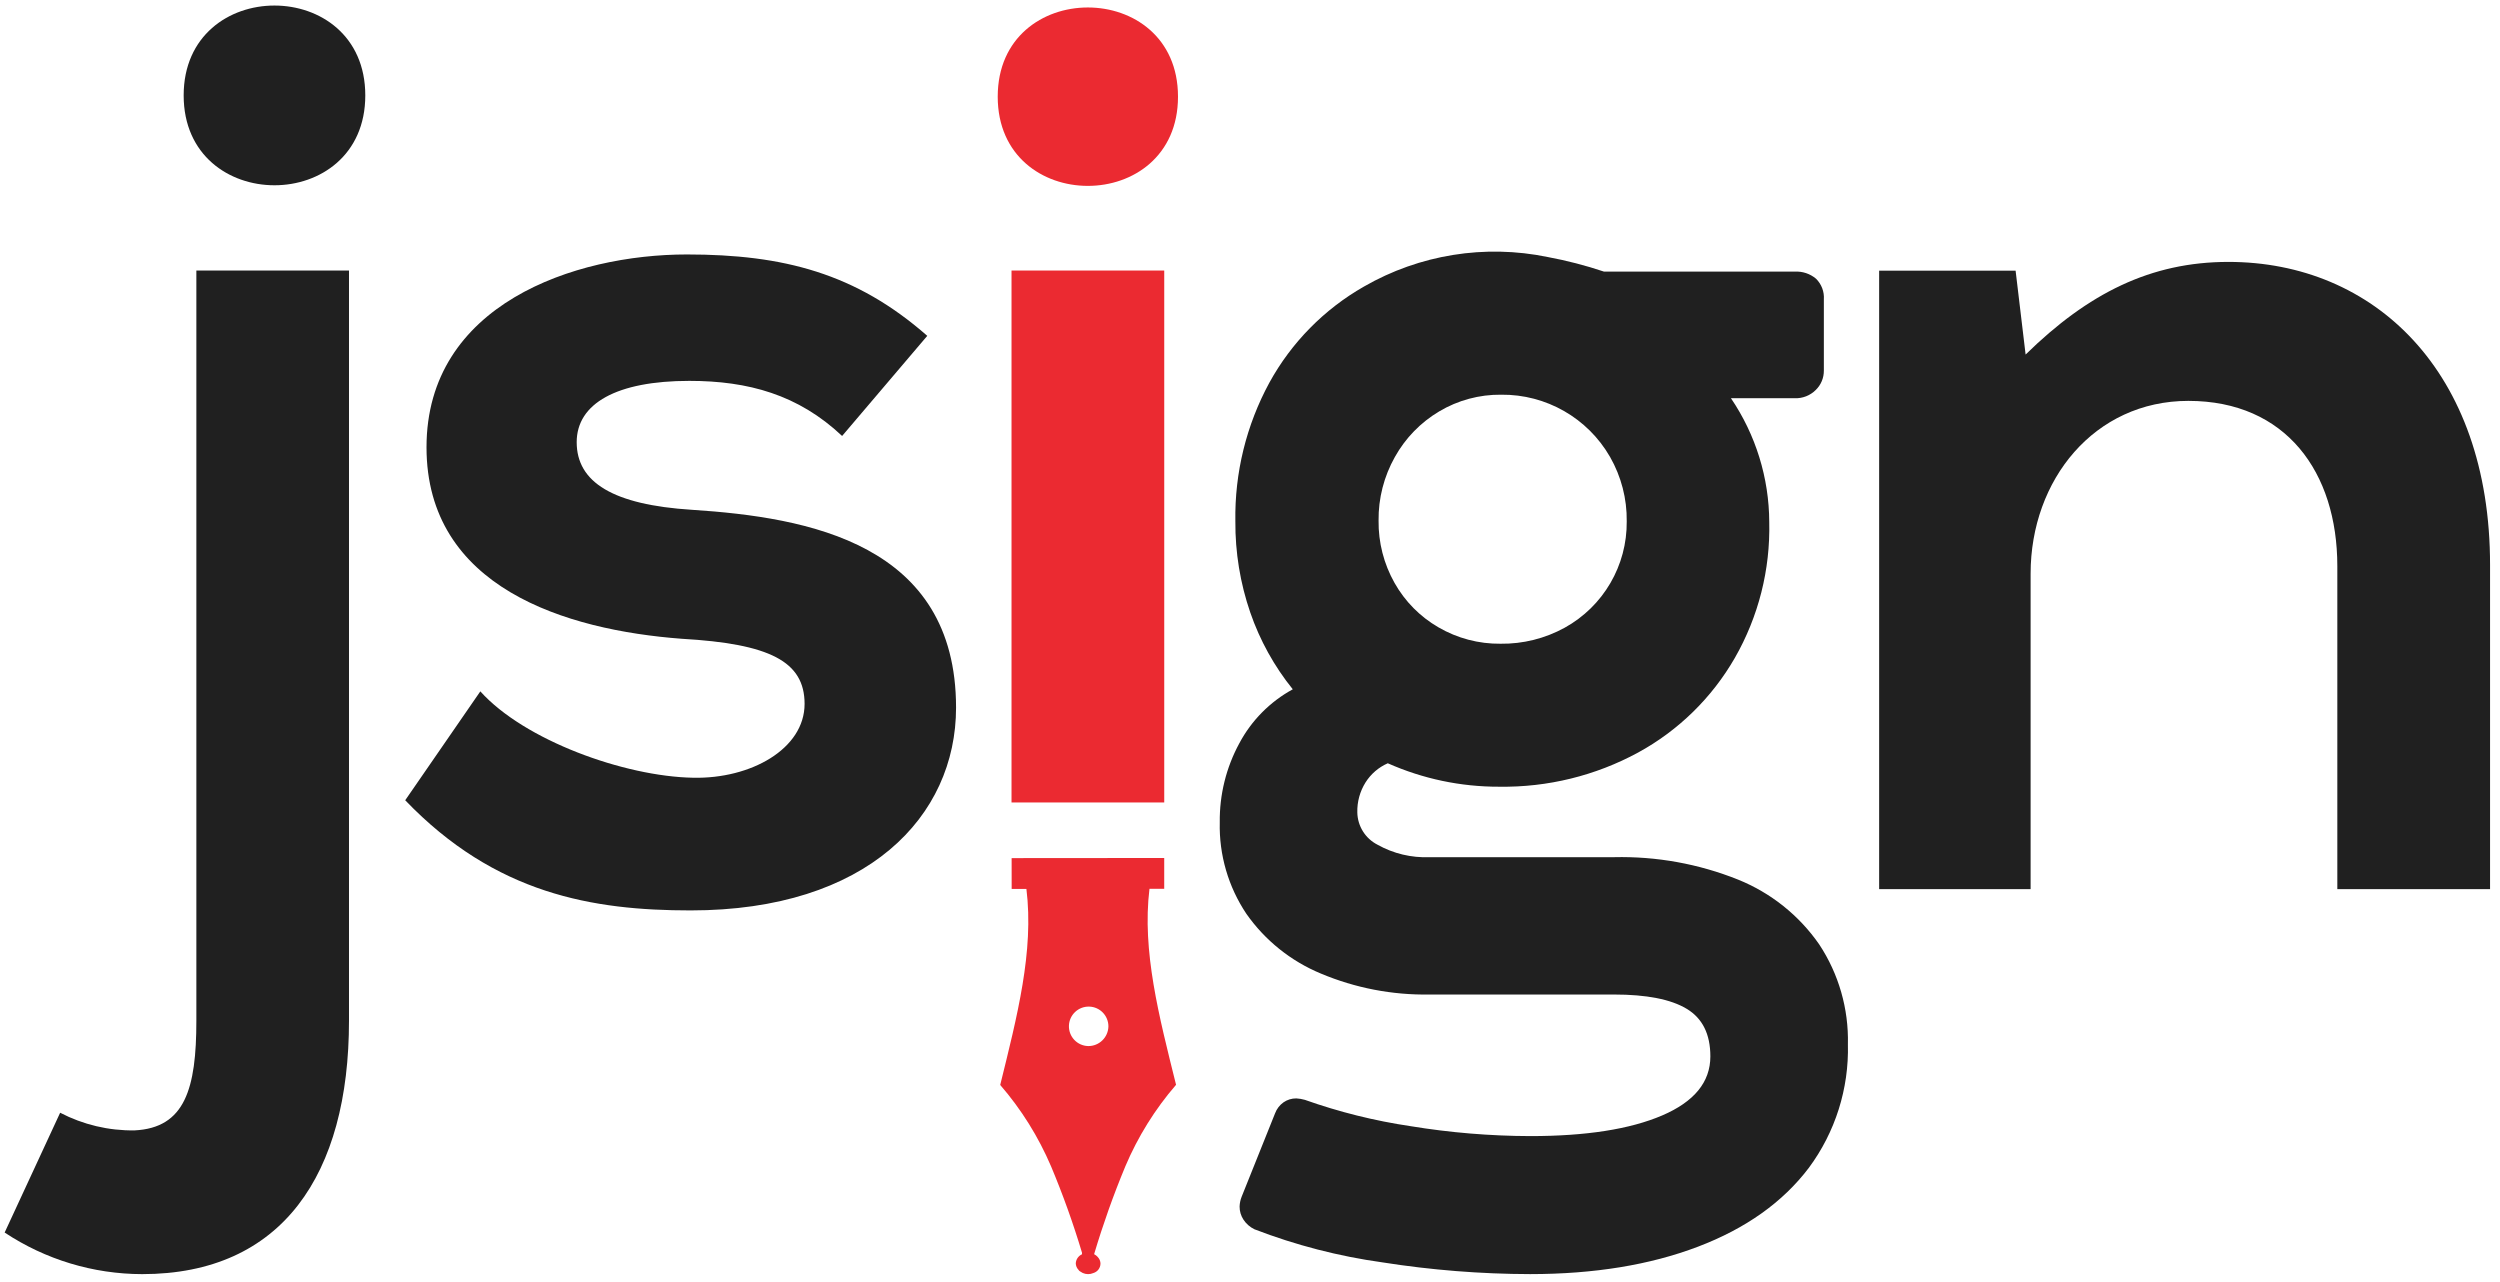 <svg xml:space="preserve" overflow="visible" viewBox="13.154 10.528 1244.324 638.26" y="0px" x="0px" xmlns:xlink="http://www.w3.org/1999/xlink" xmlns="http://www.w3.org/2000/svg" id="Layer_1" version="1.2" style="max-height: 500px" width="1244.324" height="638.26">
<g>
	<path d="M1176.51,453.08V292.31c0-46.72-25.54-82.25-74.15-82.25c-46.73,0-78.51,39.26-78.51,86&#10;&#9;&#9;v157.02h-75.39V145.26h67.92l4.98,41.74c31.16-30.53,62.31-46.11,100.94-46.11c72.29,0,130.23,54.2,130.23,150.8v161.39H1176.51z" fill="#202020" id="Path_18737"/>
	<path d="M878.21,448.32c16.32,6.58,30.37,17.78,40.4,32.23c9.74,14.73,14.72,32.1,14.3,49.75&#10;&#9;&#9;c0.56,22.07-6.27,43.7-19.41,61.45c-12.95,17.12-31.36,30.22-55.23,39.3c-23.87,9.09-51.69,13.63-83.47,13.64&#10;&#9;&#9;c-24.64-0.05-49.23-2.01-73.56-5.84c-21.79-3.03-43.17-8.56-63.7-16.47c-2.22-1.07-4.12-2.72-5.47-4.78&#10;&#9;&#9;c-1.28-1.95-1.95-4.22-1.93-6.55c0.06-1.7,0.41-3.38,1.05-4.95l16.61-41.45c0.82-2.21,2.3-4.12,4.23-5.48&#10;&#9;&#9;c1.86-1.28,4.07-1.96,6.33-1.93c1.43,0.08,2.86,0.31,4.24,0.71c17.07,6.05,34.68,10.44,52.58,13.1&#10;&#9;&#9;c19.71,3.24,39.65,4.89,59.63,4.95c27.77,0,49.65-3.42,65.64-10.27c16-6.85,24-16.64,24-29.39c0-11.1-3.94-19.01-11.83-23.73&#10;&#9;&#9;c-7.89-4.72-19.94-7.08-36.16-7.08h-91.74c-18.59,0.32-37.03-3.24-54.17-10.45c-14.92-6.19-27.78-16.51-37.05-29.74&#10;&#9;&#9;c-8.99-13.44-13.62-29.33-13.23-45.5c-0.17-13.72,3.17-27.25,9.71-39.31c6.05-11.39,15.31-20.75,26.63-26.92&#10;&#9;&#9;c-9.22-11.42-16.39-24.37-21.17-38.25c-5.01-14.58-7.51-29.91-7.41-45.33c-0.4-24.09,5.43-47.88,16.94-69.06&#10;&#9;&#9;c10.98-19.99,27.28-36.54,47.1-47.83c27.65-15.9,60.16-21.13,91.4-14.69c9.51,1.77,18.88,4.2,28.05,7.27h94.94&#10;&#9;&#9;c3.85-0.21,7.64,1.05,10.59,3.54c2.73,2.7,4.15,6.44,3.89,10.27v35.41c0.04,3.67-1.43,7.19-4.07,9.73&#10;&#9;&#9;c-2.76,2.74-6.52,4.21-10.41,4.07H874.7c12.34,18.19,18.98,39.65,19.06,61.63c0.57,23.68-5.35,47.07-17.13,67.63&#10;&#9;&#9;c-11.41,19.84-28.08,36.15-48.17,47.11c-21.21,11.51-45.03,17.36-69.16,16.99c-19.08,0.05-37.96-3.93-55.4-11.67&#10;&#9;&#9;c-4.58,2-8.44,5.34-11.1,9.56c-2.78,4.45-4.19,9.62-4.07,14.87c0.11,6.82,3.98,13.02,10.06,16.11c7.9,4.43,16.88,6.58,25.94,6.2&#10;&#9;&#9;h91.75C837.58,436.68,858.59,440.47,878.21,448.32z M729.47,215.3c-9.22,5.48-16.82,13.3-22.04,22.67&#10;&#9;&#9;c-5.44,9.66-8.25,20.59-8.12,31.69c-0.13,10.85,2.61,21.54,7.94,30.99c5.18,9.21,12.73,16.85,21.88,22.13&#10;&#9;&#9;c9.37,5.45,20.04,8.27,30.88,8.15c11.16,0.15,22.16-2.6,31.94-7.97c19.24-10.63,31.1-30.97,30.87-52.95&#10;&#9;&#9;c0.15-11.23-2.72-22.29-8.29-32.04c-11.12-19.37-31.84-31.22-54.17-30.99C749.49,206.86,738.8,209.74,729.47,215.3z" fill="#202020" id="Path_18736"/>
	<g>
		<rect height="264.76" width="76.01" fill="#EB2A31" y="145.18" x="516.62" id="Rectangle_1711"/>
		<path d="M509.75,58.65c0,59.2,89.73,59.2,89.73,0S509.75-0.55,509.75,58.65z" fill="#EB2A31" id="Path_18738"/>
		<g transform="translate(1060.151 325.314)" id="Group_7633">
			<path d="M-486.89,265.75c6.25-14.77,14.77-28.47,25.25-40.6c-8.46-34.11-16.99-66.56-13.23-97.54&#10;&#9;&#9;&#9;&#9;h7.34v-15.35l-75.95,0.06l0.02,15.35h7.34c3.83,30.97-4.63,63.44-13.04,97.56c10.5,12.12,19.04,25.81,25.33,40.56&#10;&#9;&#9;&#9;&#9;c5.88,14.03,11.02,28.36,15.38,42.93v0.79c-1.81,0.8-3.01,2.56-3.1,4.54c0.04,1.2,0.53,2.35,1.36,3.21&#10;&#9;&#9;&#9;&#9;c0.12,0.17,0.24,0.33,0.38,0.49c0.17,0.15,0.38,0.24,0.57,0.38c0.36,0.27,0.74,0.49,1.15,0.68c1.68,0.76,3.6,0.77,5.28,0.04&#10;&#9;&#9;&#9;&#9;c2.08-0.61,3.53-2.51,3.56-4.68l-0.02-0.05l0.02-0.06c-0.03-0.92-0.33-1.81-0.86-2.57c-0.06-0.08-0.14-0.16-0.2-0.25&#10;&#9;&#9;&#9;&#9;c-0.54-0.73-1.24-1.32-2.05-1.72v-0.26C-497.96,294.48-492.8,279.97-486.89,265.75z M-505.4,205.87&#10;&#9;&#9;&#9;&#9;c-5.42-0.14-9.7-4.65-9.56-10.08c0.14-5.42,4.65-9.7,10.08-9.56c5.32,0.14,9.56,4.49,9.57,9.81&#10;&#9;&#9;&#9;&#9;C-495.39,201.54-499.9,205.94-505.4,205.87L-505.4,205.87L-505.4,205.87z" fill="#EB2A31" id="Path_18739"/>
		</g>
	</g>
	<path d="M432.3,227.52c-21.82-20.57-46.74-27.42-76.03-27.42c-36.13,0-56.08,11.21-56.08,30.52&#10;&#9;&#9;c0,19.95,18.08,31.16,57.34,33.65c57.96,3.76,131.48,16.83,131.48,98.46c0,54.2-44.24,100.94-132.1,100.94&#10;&#9;&#9;c-48.6,0-97.2-8.09-142.07-54.83l37.39-54.2c21.81,24.3,71.65,42.38,105.93,42.99c28.66,0.63,55.46-14.33,55.46-36.76&#10;&#9;&#9;c0-21.18-17.46-29.91-61.07-32.4c-57.96-4.35-127.11-25.55-127.11-95.33c0-71.04,73.52-95.96,129.61-95.96&#10;&#9;&#9;c47.98,0,84.12,9.34,119.63,40.51L432.3,227.52z" fill="#202020" id="Path_18735"/>
	<g>
		<path d="M186.86,145.18v373.34c0,76.6-33.28,126.18-102.96,126.18&#10;&#9;&#9;&#9;c-24.35-0.04-48.14-7.24-68.43-20.7l27.62-59.63c11.43,5.95,24.16,8.97,37.04,8.79c25.1-1.25,30.76-20.72,30.76-54.62V145.18&#10;&#9;&#9;&#9;H186.86z" fill="#202020" id="Path_18740"/>
		<path d="M104.57,58.02c0,59.63,90.4,59.63,90.4,0S104.57-1.63,104.57,58.02z" fill="#202020" id="Path_18741"/>
	</g>
</g>
</svg>